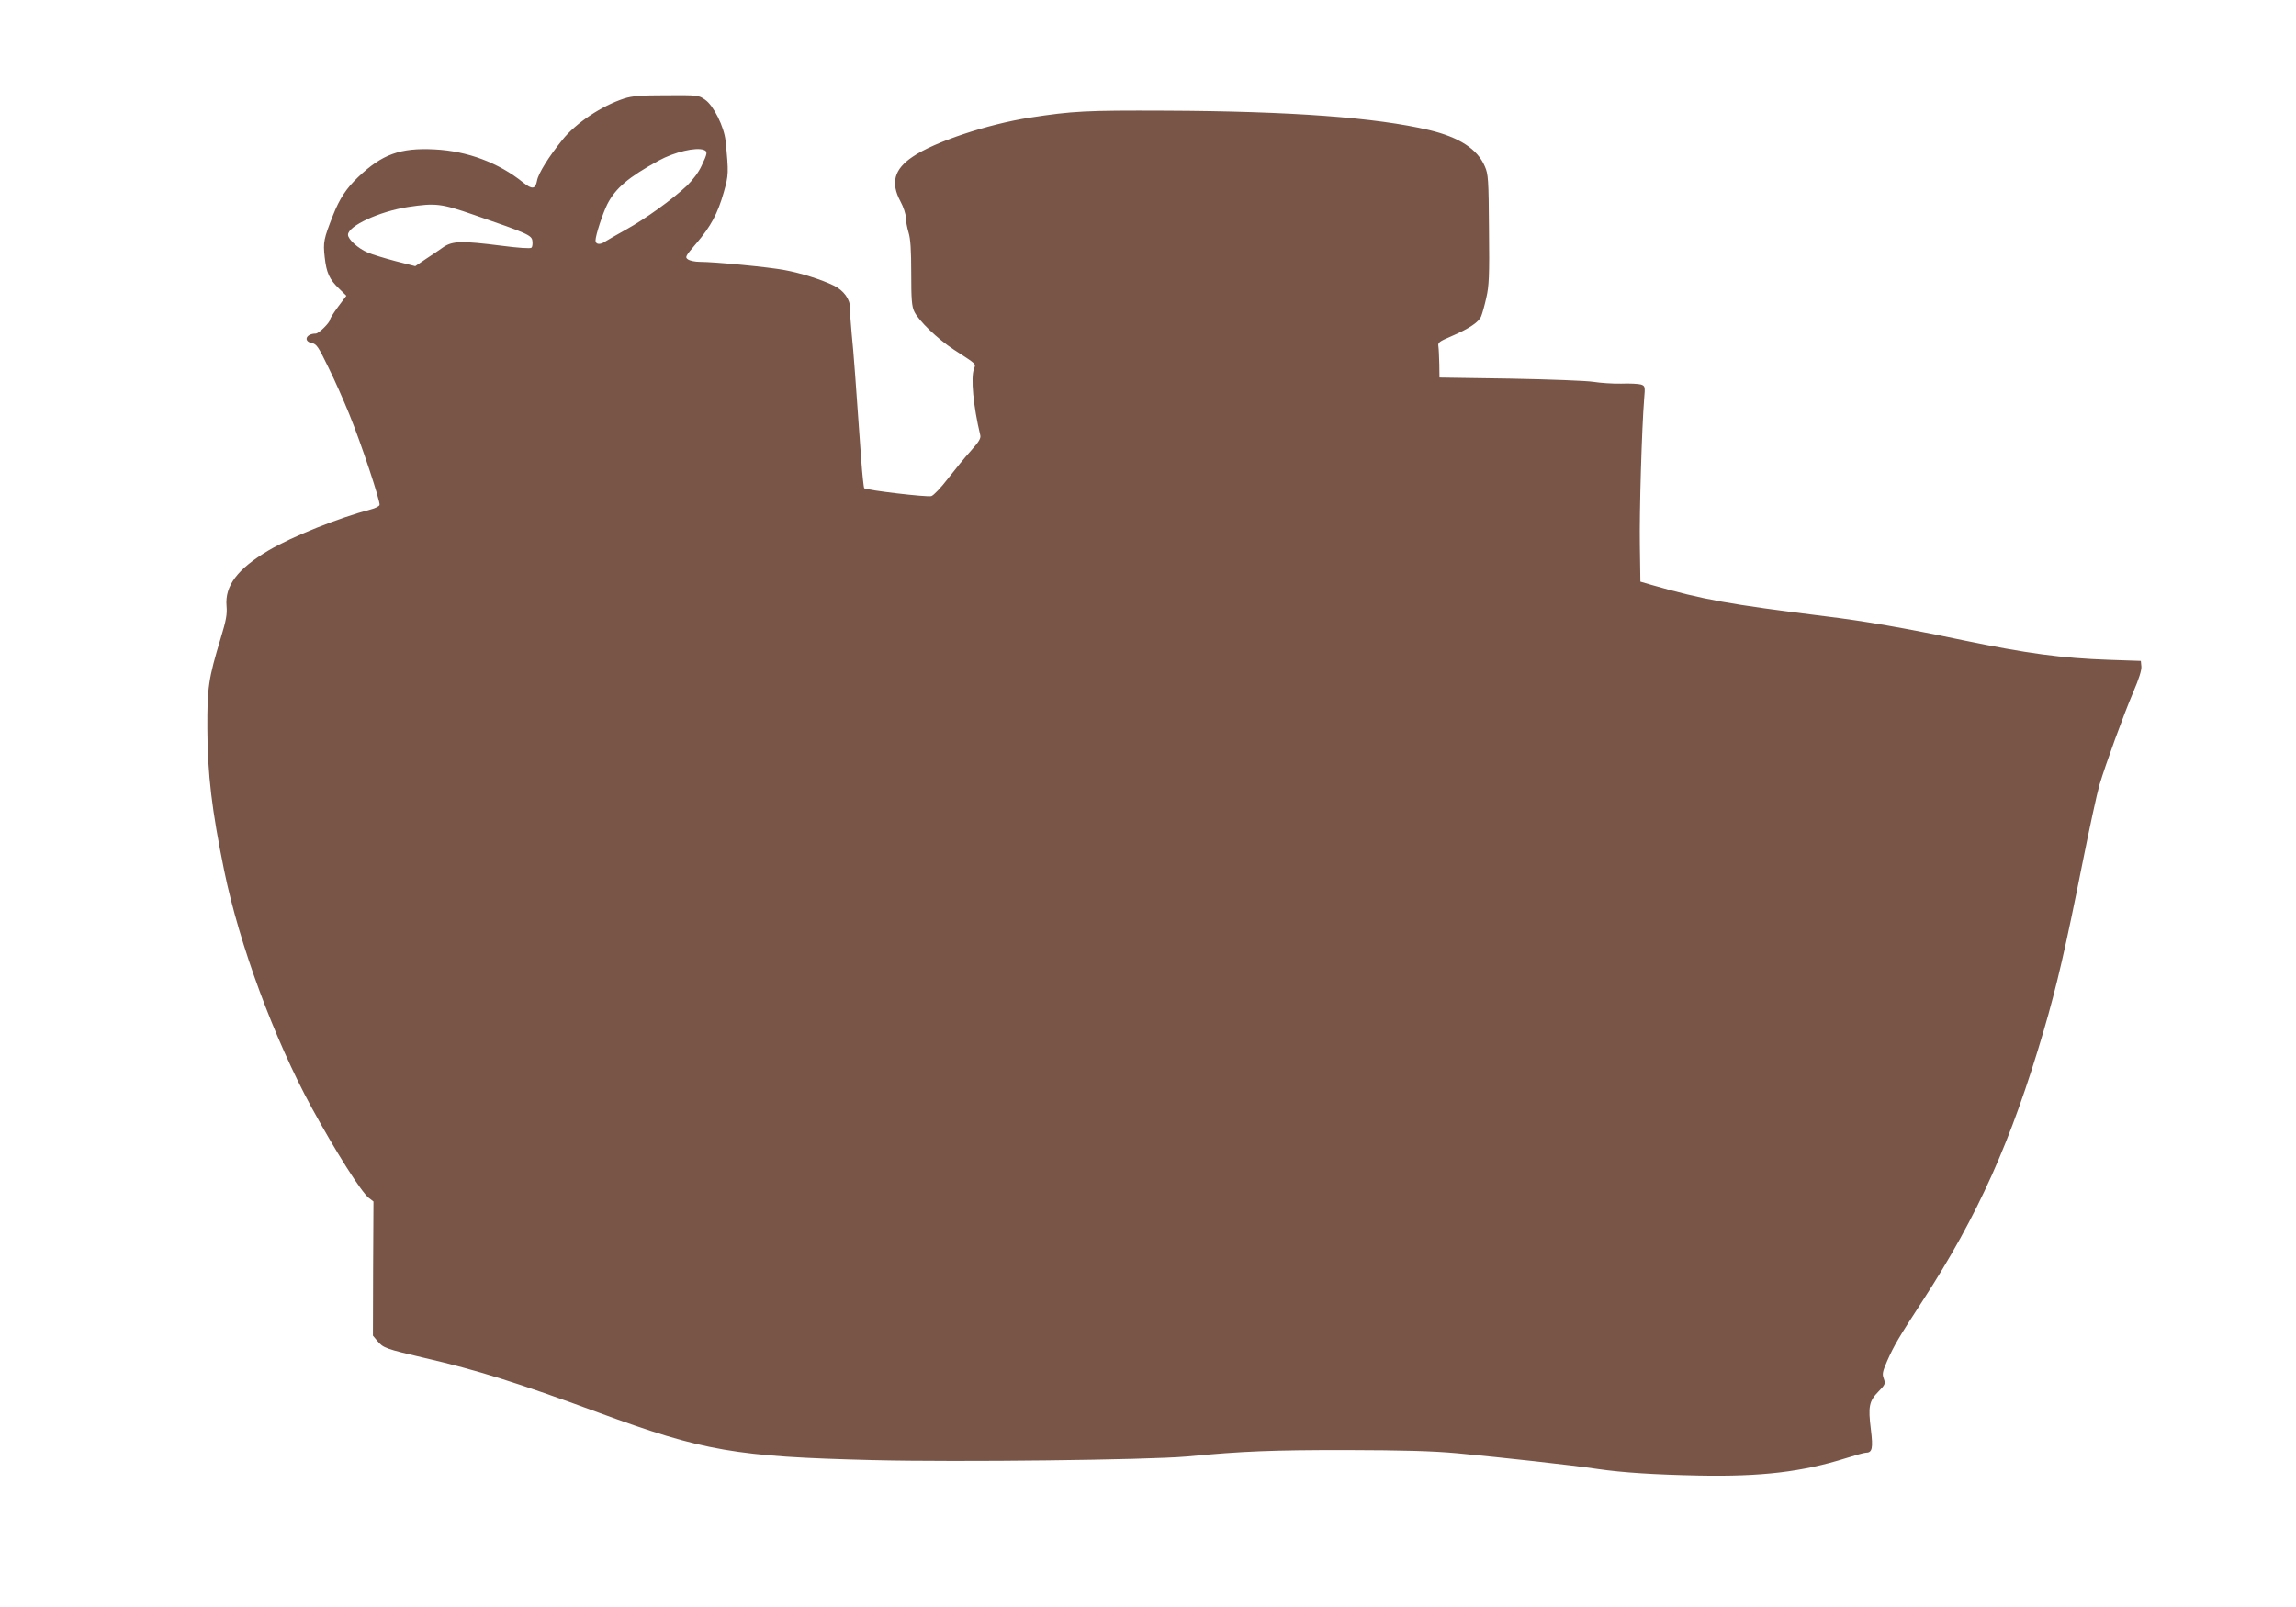 <?xml version="1.0" standalone="no"?>
<!DOCTYPE svg PUBLIC "-//W3C//DTD SVG 20010904//EN"
 "http://www.w3.org/TR/2001/REC-SVG-20010904/DTD/svg10.dtd">
<svg version="1.0" xmlns="http://www.w3.org/2000/svg"
 width="1280pt" height="896pt" viewBox="0 0 1280 896"
 preserveAspectRatio="xMidYMid meet">
<g transform="translate(0,896) scale(0.1,-0.1)"
fill="#795548" stroke="none">
<path d="M3480 8411 c-126 -41 -270 -137 -345 -231 -76 -94 -134 -187 -141
-227 -9 -48 -27 -51 -77 -11 -136 110 -311 176 -494 185 -192 10 -293 -27
-427 -155 -66 -63 -103 -120 -139 -211 -53 -135 -56 -151 -47 -234 10 -89 26
-124 81 -177 l40 -39 -46 -61 c-25 -34 -45 -66 -45 -71 0 -17 -63 -79 -80 -79
-54 0 -71 -43 -21 -53 26 -5 36 -21 91 -134 35 -70 87 -188 117 -262 67 -164
175 -490 169 -507 -3 -7 -24 -18 -48 -24 -179 -47 -439 -151 -571 -229 -173
-103 -244 -197 -234 -310 4 -46 -2 -79 -33 -181 -68 -226 -75 -271 -74 -505 1
-252 25 -452 94 -790 85 -413 277 -933 487 -1320 134 -245 276 -470 319 -504
l26 -20 -2 -374 -1 -374 25 -30 c33 -39 47 -44 261 -94 295 -68 519 -138 969
-304 590 -217 768 -247 1531 -266 478 -12 1535 1 1750 20 317 30 479 36 885
36 330 -1 481 -5 625 -18 255 -24 630 -65 785 -88 139 -20 315 -31 558 -36
352 -7 578 20 824 97 51 16 100 30 109 30 37 0 42 24 29 130 -16 128 -10 158
42 211 38 39 40 44 30 72 -10 26 -7 39 19 99 38 86 62 127 198 336 309 476
493 887 675 1507 72 245 123 467 216 935 38 190 80 384 94 433 35 117 133 387
190 521 30 70 46 120 44 140 l-3 31 -175 6 c-267 9 -462 36 -820 110 -324 68
-544 106 -765 133 -539 67 -682 93 -965 174 l-65 19 -3 204 c-3 190 11 652 24
815 6 69 5 72 -17 80 -13 4 -63 7 -111 5 -48 -1 -117 4 -155 10 -38 6 -244 14
-463 18 l-395 6 -1 75 c-1 41 -3 86 -5 99 -4 21 4 27 72 56 100 43 155 80 167
113 6 15 19 61 28 102 15 65 18 118 15 380 -2 281 -4 309 -23 352 -41 97 -143
163 -311 203 -296 70 -772 105 -1467 108 -448 2 -520 -2 -760 -39 -236 -37
-531 -135 -652 -218 -103 -69 -124 -145 -68 -249 17 -31 30 -72 30 -90 0 -19
7 -56 15 -83 11 -35 15 -98 15 -227 0 -146 3 -185 17 -214 24 -51 130 -153
220 -212 131 -85 124 -78 113 -107 -19 -50 -4 -208 35 -371 4 -17 -8 -37 -52
-86 -32 -35 -89 -105 -128 -155 -39 -51 -80 -94 -93 -98 -24 -7 -362 33 -374
44 -3 4 -11 77 -17 162 -30 425 -42 595 -53 700 -6 63 -10 129 -10 146 2 44
-35 95 -88 121 -69 34 -187 71 -275 87 -87 17 -392 46 -472 46 -27 0 -57 6
-68 14 -17 12 -14 18 47 89 81 95 119 166 153 285 27 96 28 107 10 287 -8 78
-67 197 -114 229 -37 26 -40 26 -217 25 -143 0 -190 -4 -234 -18z m444 -287
c22 -8 20 -20 -13 -89 -17 -37 -49 -79 -82 -111 -83 -78 -234 -186 -339 -244
-52 -29 -104 -59 -115 -66 -28 -20 -55 -18 -55 5 0 29 40 151 66 203 45 88
117 150 287 243 86 47 207 76 251 59z m-1279 -363 c299 -103 320 -113 323
-145 2 -16 0 -32 -5 -37 -6 -6 -74 -1 -167 11 -220 28 -272 27 -323 -7 -22
-16 -67 -46 -99 -67 l-59 -40 -110 28 c-60 16 -130 37 -155 48 -53 22 -110 74
-110 99 0 49 174 130 335 155 154 23 183 20 370 -45z"/>
</g>
</svg>

